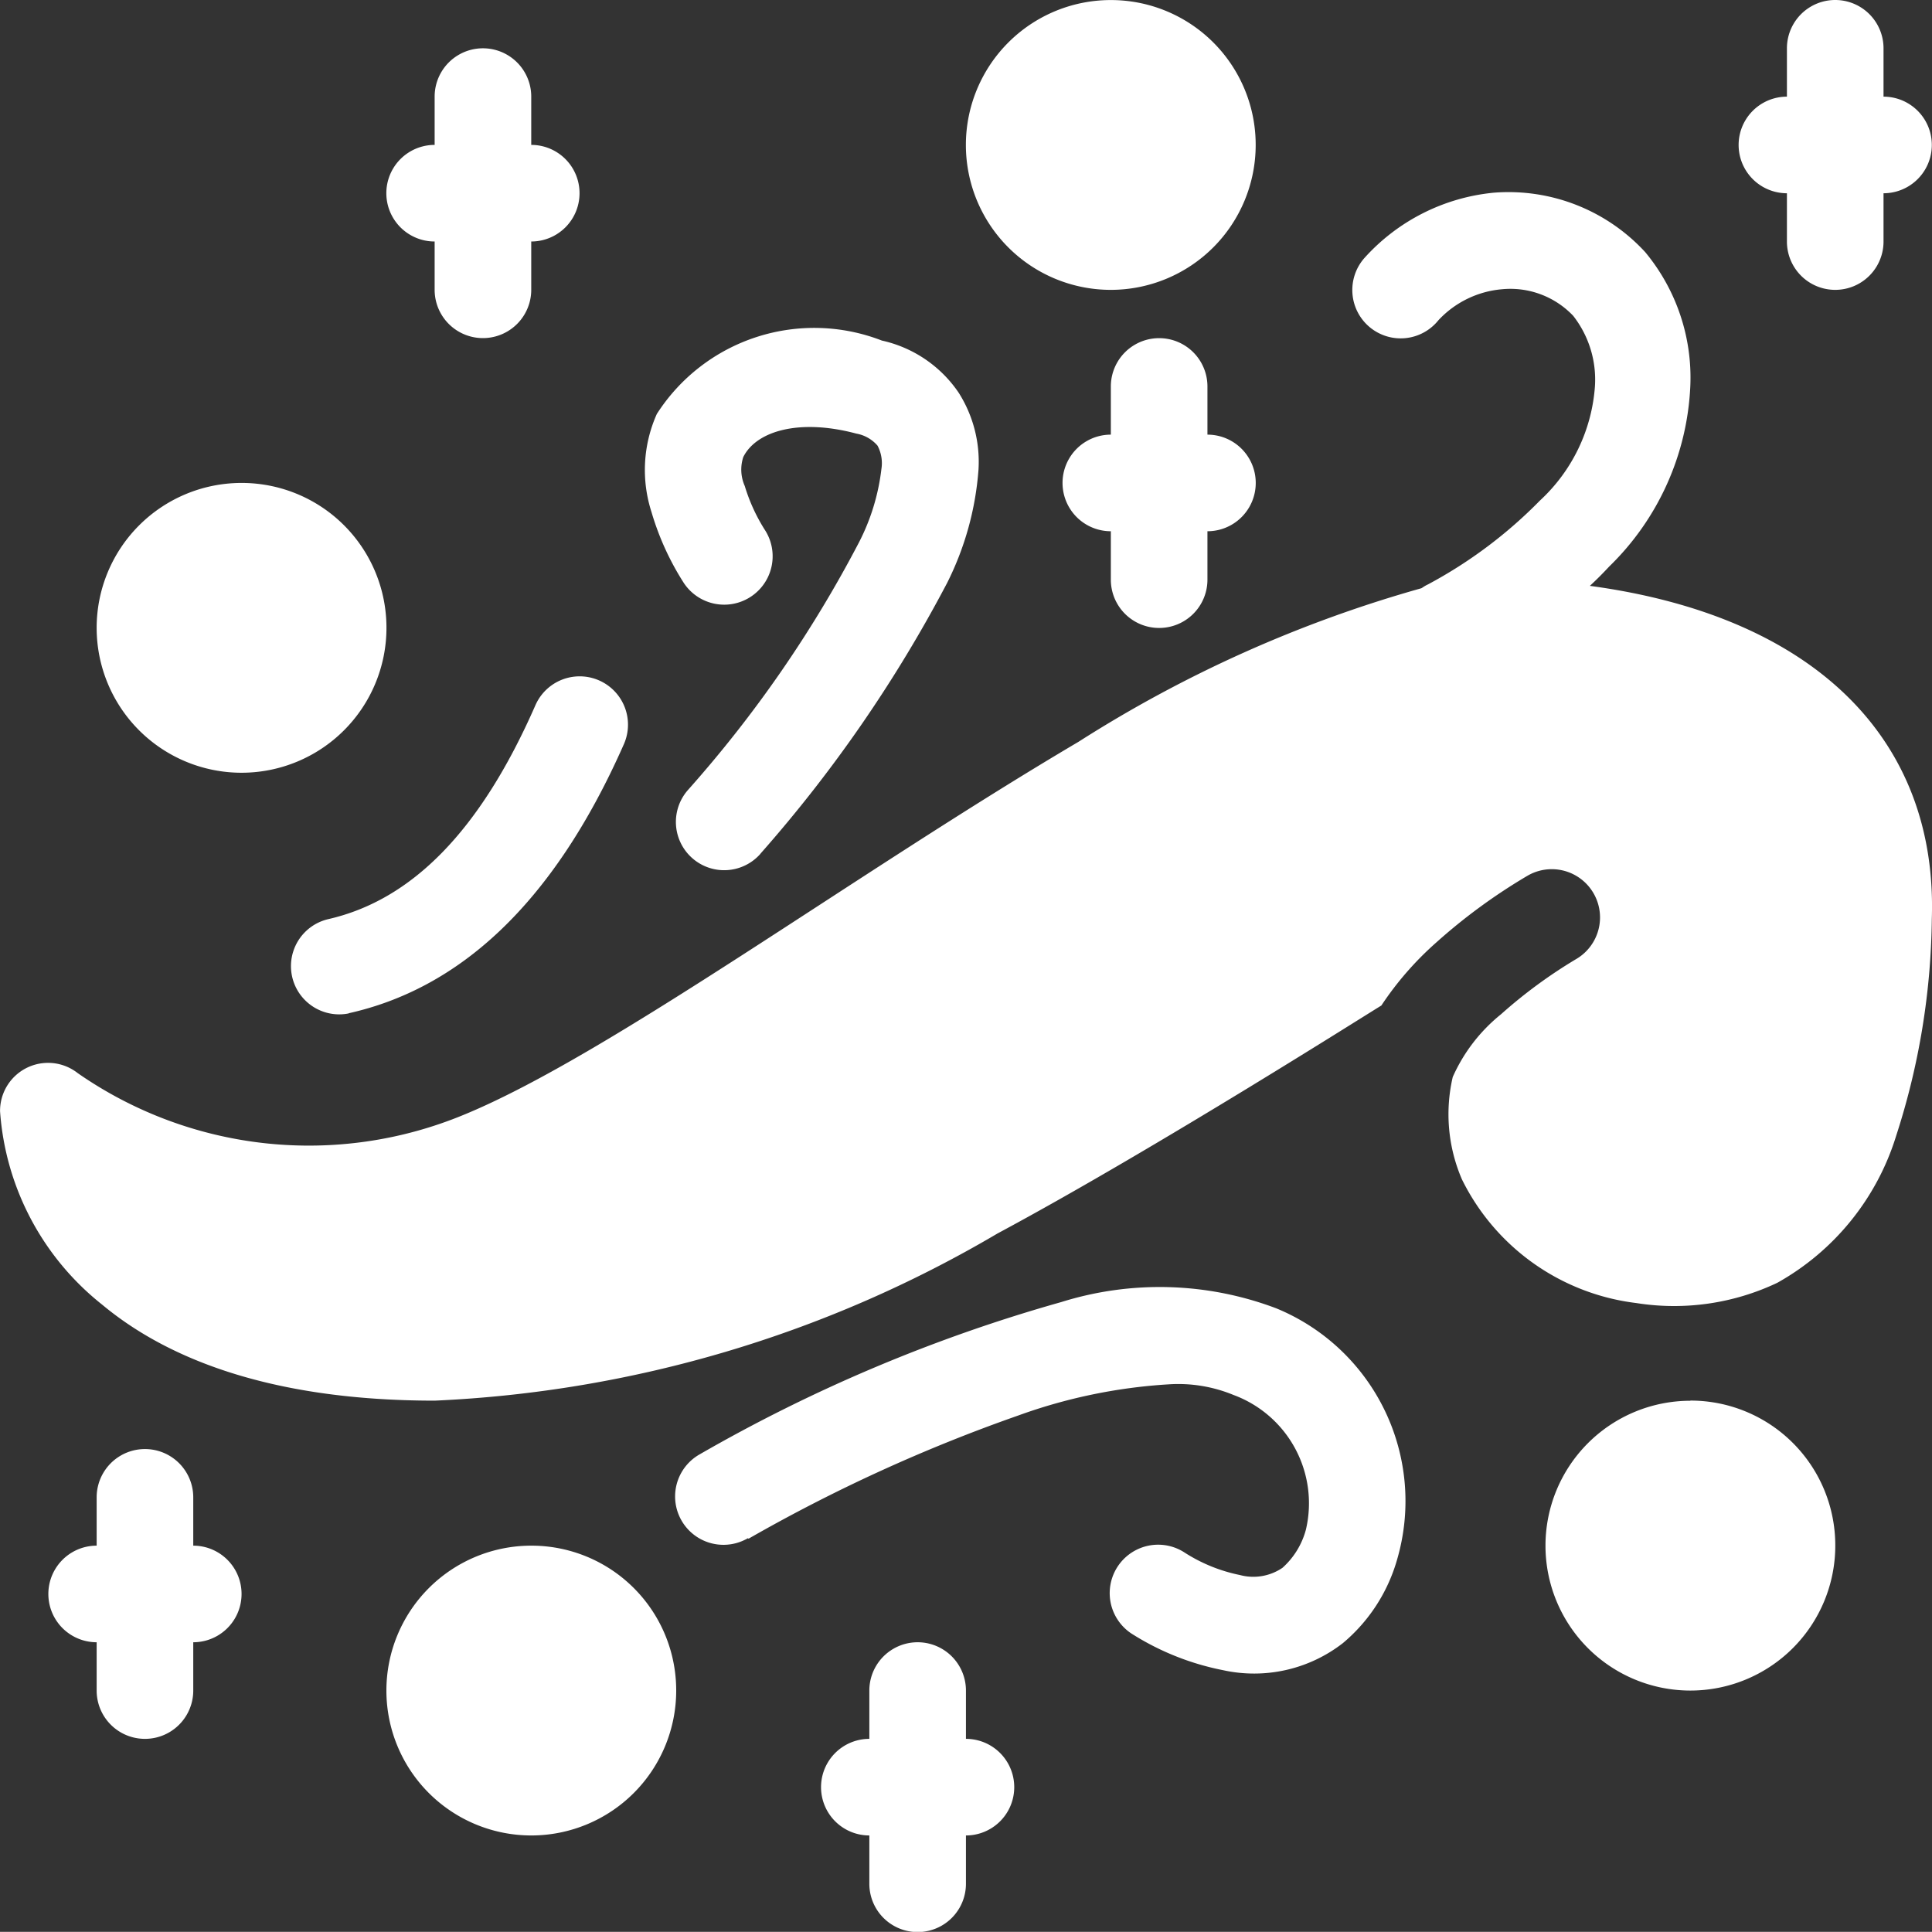 <svg xmlns="http://www.w3.org/2000/svg" width="33" height="32.997" viewBox="0 0 33 32.997">
  <rect x="0" y="0" width="33" height="32.997" fill="#333333" stroke="none"/>
  <path id="noun-wind-5346166" d="M84.848,29.7a.825.825,0,0,0,0,1.65v.825a.825.825,0,0,0,1.65,0v-.825a.825.825,0,1,0,0-1.65v-.825a.825.825,0,1,0-1.65,0Zm-5.774-3.3a2.475,2.475,0,1,0,2.475,2.475A2.472,2.472,0,0,0,79.073,26.4Zm-7.424-.825V26.4a.825.825,0,0,0,0,1.65v.825a.825.825,0,1,0,1.65,0v-.825a.825.825,0,0,0,0-1.65v-.825a.825.825,0,0,0-1.65,0Zm27.222-1.65a2.475,2.475,0,1,0,2.475,2.475A2.472,2.472,0,0,0,98.871,23.922ZM82.785,26.281a27.732,27.732,0,0,1,4.595-2.1,9.15,9.15,0,0,1,2.574-.536,2.473,2.473,0,0,1,1.114.181,1.972,1.972,0,0,1,1.237,2.3,1.337,1.337,0,0,1-.4.652.884.884,0,0,1-.726.124,2.77,2.77,0,0,1-.94-.38.827.827,0,1,0-.916,1.378,4.546,4.546,0,0,0,1.567.627,2.47,2.47,0,0,0,2.046-.462,2.893,2.893,0,0,0,.924-1.419,3.559,3.559,0,0,0-2.062-4.3,5.629,5.629,0,0,0-3.671-.107,27.113,27.113,0,0,0-6.187,2.607.826.826,0,0,0,.833,1.427ZM94.276,10.047A21.89,21.89,0,0,0,88.42,12.67c-3.844,2.269-8.01,5.345-10.493,6.368a6.914,6.914,0,0,1-6.6-.709A.82.82,0,0,0,70,18.981a4.628,4.628,0,0,0,1.741,3.3c1.048.874,2.788,1.642,5.684,1.642a20.732,20.732,0,0,0,9.61-2.854c2.722-1.46,6.517-3.877,6.558-3.894a5.444,5.444,0,0,1,.932-1.072,9.764,9.764,0,0,1,1.567-1.147.824.824,0,1,1,.825,1.427,8.354,8.354,0,0,0-1.279.94,2.871,2.871,0,0,0-.825,1.072,2.809,2.809,0,0,0,.157,1.749,3.835,3.835,0,0,0,2.978,2.112,4.112,4.112,0,0,0,2.409-.346,4.34,4.34,0,0,0,2.029-2.508,12.408,12.408,0,0,0,.61-3.712c.1-3.052-1.988-5.164-5.841-5.684.116-.107.223-.215.33-.33A4.581,4.581,0,0,0,98.871,6.59,3.355,3.355,0,0,0,98.1,4.305a3.172,3.172,0,0,0-2.582-1.015,3.412,3.412,0,0,0-2.219,1.122.826.826,0,1,0,1.27,1.056,1.679,1.679,0,0,1,1.081-.528,1.48,1.48,0,0,1,1.221.454,1.77,1.77,0,0,1,.371,1.2,2.939,2.939,0,0,1-.94,1.955A7.867,7.867,0,0,1,94.392,9.98a.613.613,0,0,0-.1.058ZM75.955,17.306c1.848-.412,3.473-1.815,4.7-4.595a.825.825,0,0,0-1.51-.668C78.2,14.2,77.027,15.376,75.6,15.7a.824.824,0,0,0,.355,1.609Zm7.037-2.73a23.46,23.46,0,0,0,3.184-4.619,5.149,5.149,0,0,0,.536-1.93,2.2,2.2,0,0,0-.338-1.32,2.143,2.143,0,0,0-1.312-.891,3.194,3.194,0,0,0-3.844,1.254,2.342,2.342,0,0,0-.091,1.675,4.687,4.687,0,0,0,.553,1.213.827.827,0,0,0,1.378-.916A3.04,3.04,0,0,1,82.72,8.3a.688.688,0,0,1-.025-.495c.223-.445.957-.66,1.93-.4a.624.624,0,0,1,.363.206.639.639,0,0,1,.066.4,3.661,3.661,0,0,1-.388,1.262,20.9,20.9,0,0,1-2.912,4.215.824.824,0,1,0,1.229,1.1ZM74.124,8.248A2.475,2.475,0,1,0,76.6,10.723,2.472,2.472,0,0,0,74.124,8.248Zm14.849-.825a.825.825,0,0,0,0,1.65V9.9a.825.825,0,0,0,1.65,0V9.073a.825.825,0,0,0,0-1.65V6.6a.825.825,0,0,0-1.65,0ZM77.423,2.474a.825.825,0,1,0,0,1.65v.825a.825.825,0,1,0,1.65,0V4.124a.825.825,0,0,0,0-1.65V1.649a.825.825,0,1,0-1.65,0ZM88.972,0a2.475,2.475,0,1,0,2.475,2.475A2.472,2.472,0,0,0,88.972,0Zm11.549.825v.825a.825.825,0,0,0,0,1.65v.825a.825.825,0,0,0,1.65,0V3.3a.825.825,0,0,0,0-1.65V.824a.825.825,0,0,0-1.65,0Z" transform="translate(-69.999 0.001)" fill="#fff" fill-rule="evenodd"/>
</svg>
